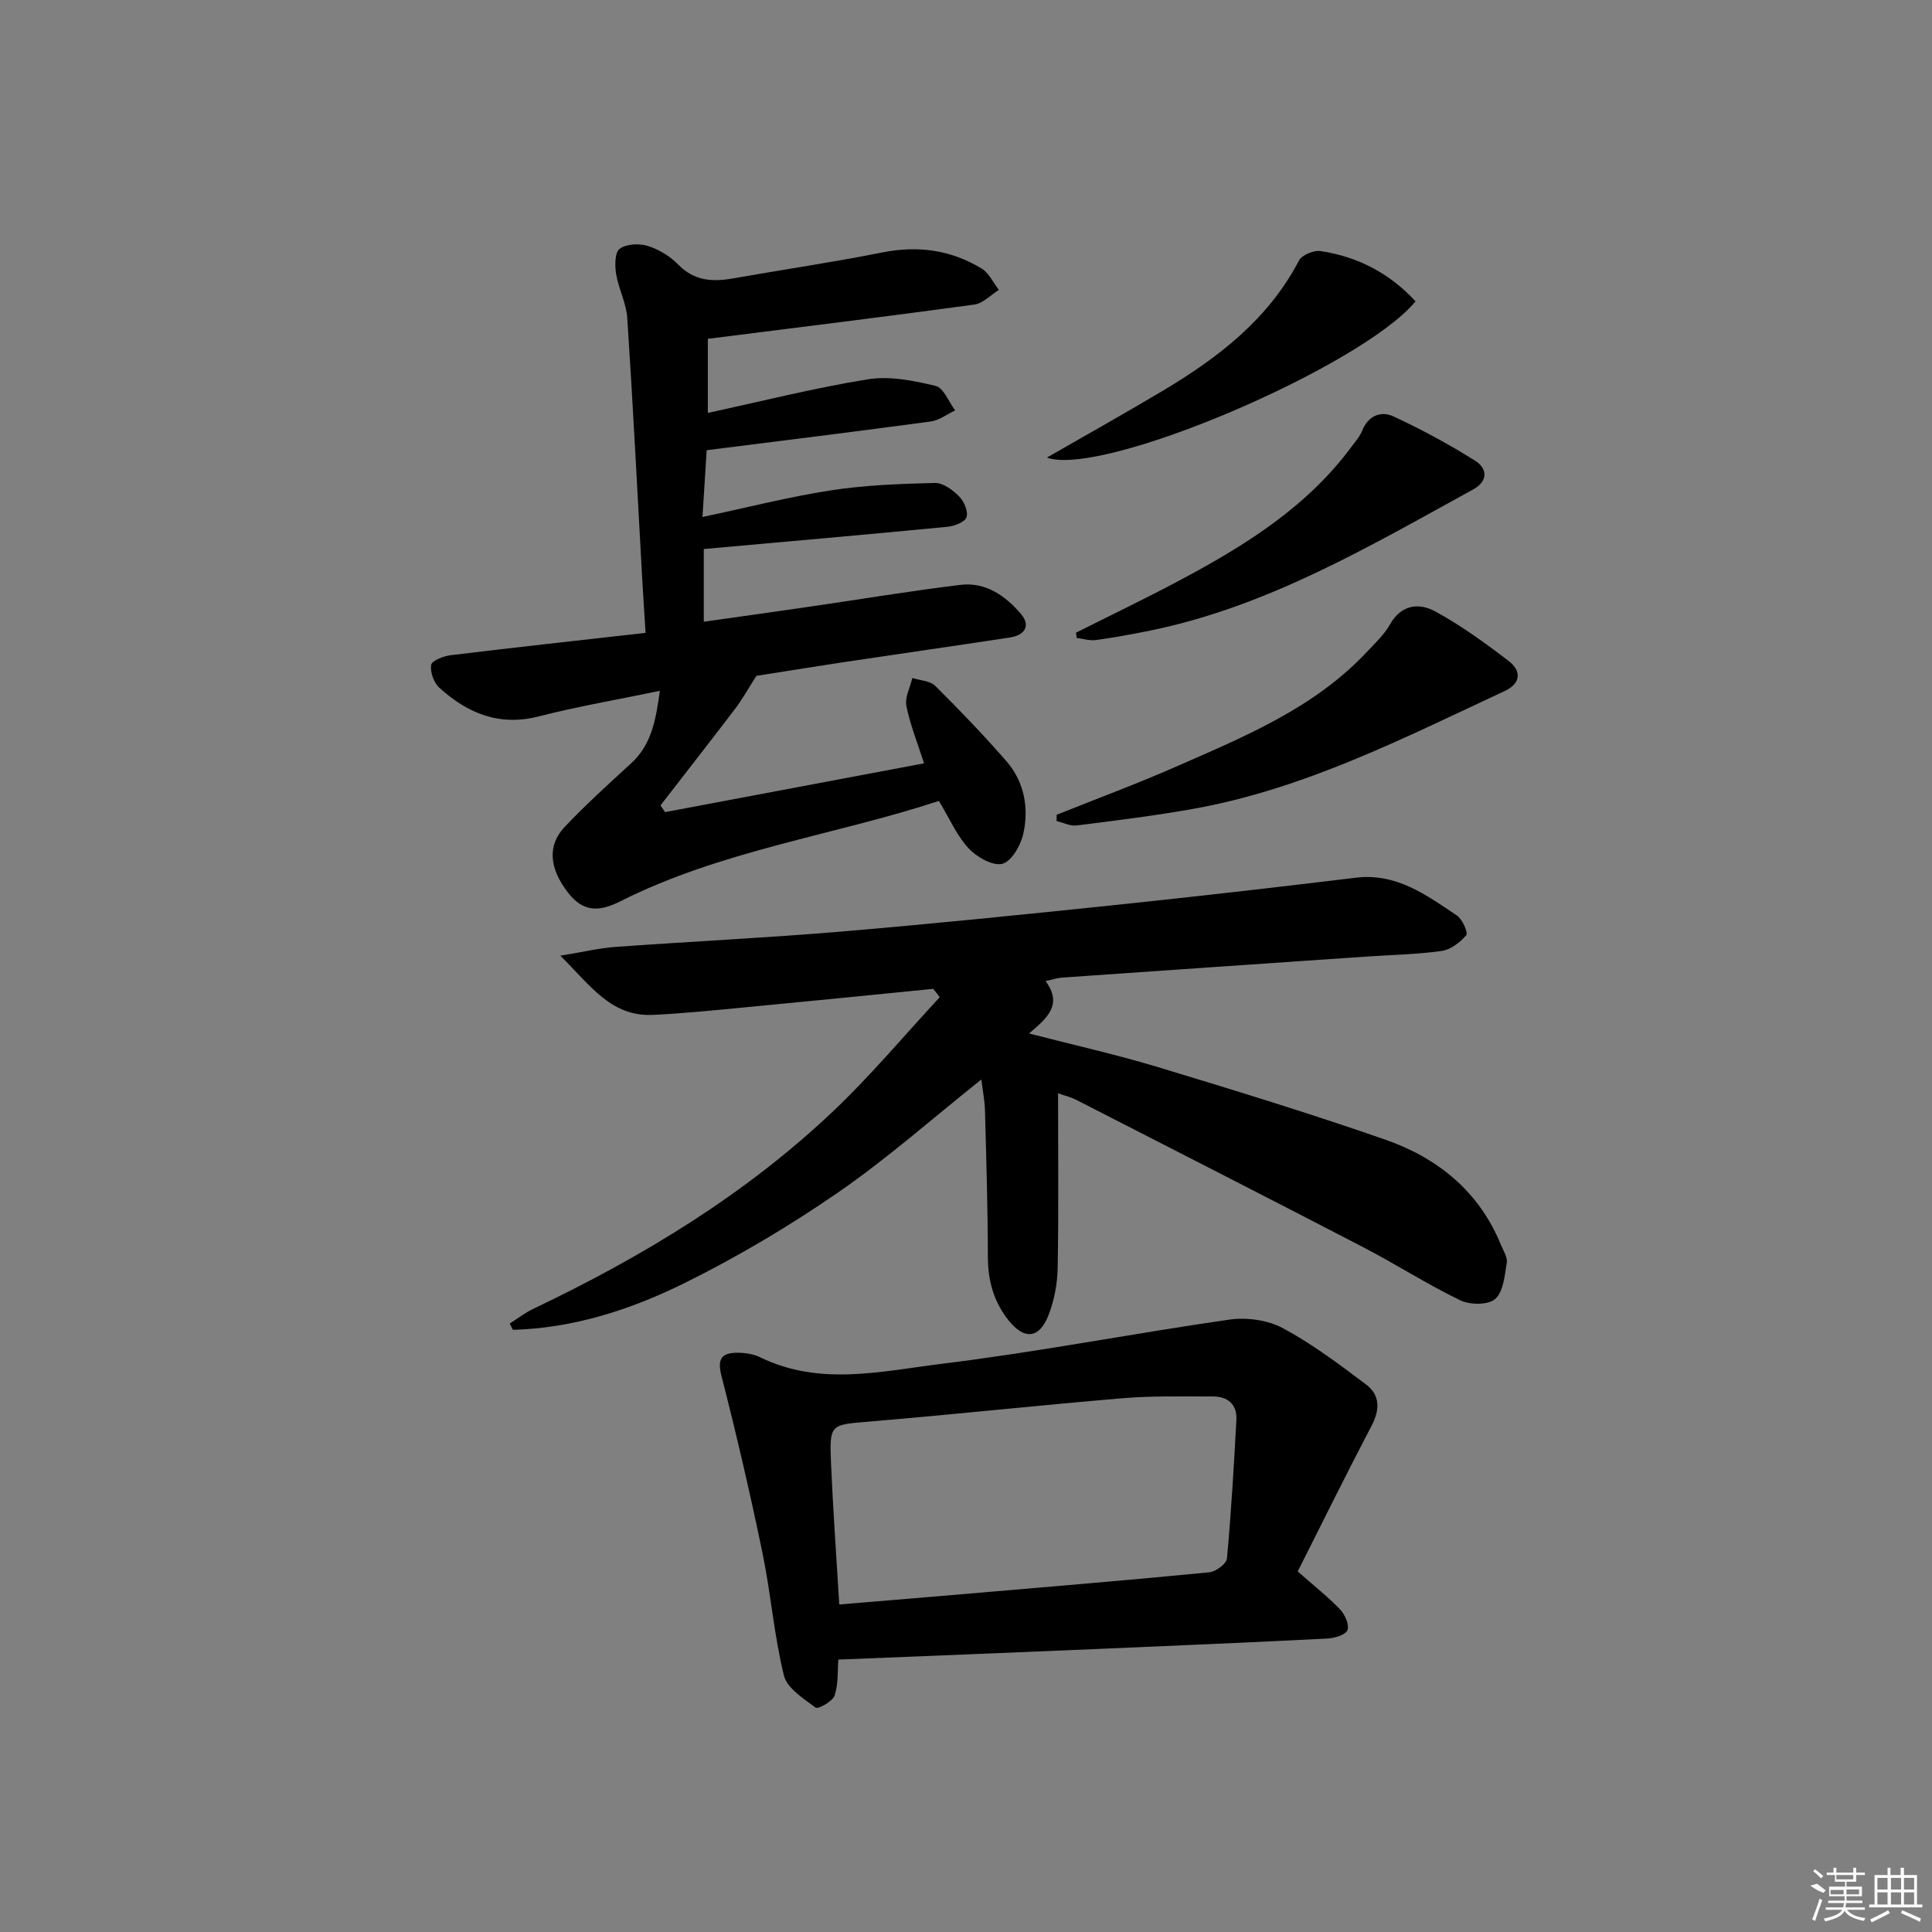 <svg enable-background="new 0 0 400 400" viewBox="0 0 400 400" xmlns="http://www.w3.org/2000/svg"><rect x="0" y="0" width="400" height="400" fill="#808080" stroke="none"/><path d="m193.22 204.73c-13.22 1.31-26.44 2.64-39.67 3.9-6.11.58-12.23 1.2-18.36 1.49-8.66.41-12.92-6.06-19.17-12.25 4.73-.77 8.03-1.58 11.38-1.82 15.58-1.12 31.2-1.87 46.76-3.18 18.87-1.59 37.71-3.52 56.55-5.48 16.68-1.74 33.35-3.65 50-5.67 8.41-1.02 14.6 3.59 20.92 7.82 1.14.76 2.36 3.57 1.94 4.08-1.27 1.5-3.24 3.01-5.11 3.27-5.25.73-10.6.81-15.9 1.18-20.9 1.43-41.79 2.87-62.68 4.33-.97.07-1.92.4-3.41.72 3.62 4.87.34 7.67-3.42 10.85 9.29 2.4 18.13 4.37 26.77 6.99 15.72 4.75 31.43 9.58 46.93 14.97 10.88 3.79 19.48 10.71 24 21.8.5 1.22 1.4 2.58 1.21 3.72-.43 2.63-.69 5.97-2.39 7.49-1.43 1.27-5.22 1.25-7.23.28-6.87-3.32-13.32-7.48-20.1-11-19.77-10.26-39.61-20.37-59.44-30.52-.99-.51-2.11-.77-3.74-1.35 0 12.37.13 24.28-.08 36.18-.06 3.23-.7 6.62-1.85 9.64-1.94 5.06-5.08 5.29-8.37 1.13-3.02-3.83-4.21-8.11-4.23-12.98-.02-10.14-.33-20.28-.6-30.42-.06-2.09-.48-4.17-.76-6.4-10.13 8.07-19.48 16.37-29.69 23.41-10.09 6.96-20.74 13.28-31.72 18.72-11.11 5.5-22.98 9.35-35.57 9.7-.22-.43-.44-.87-.66-1.3 1.62-1.03 3.16-2.23 4.88-3.05 22.66-10.8 43.98-23.7 62.24-41.06 7.74-7.36 14.63-15.61 21.91-23.46-.44-.6-.89-1.16-1.34-1.73z"/><path d="m136.62 143.03c-8.93 1.85-17.1 3.25-25.11 5.3-8.17 2.09-14.71-.66-20.53-5.92-1.15-1.04-1.94-3.24-1.72-4.73.13-.88 2.53-1.84 4-2.02 13.31-1.62 26.65-3.08 40.4-4.63-.27-4.26-.51-7.85-.71-11.43-1-17.93-1.9-35.86-3.08-53.77-.2-3.07-1.8-6.02-2.31-9.1-.28-1.73-.28-4.47.73-5.21 1.38-1.02 4.02-1.16 5.8-.61 2.3.71 4.64 2.13 6.32 3.86 3.32 3.41 7.1 3.62 11.35 2.87 10.29-1.81 20.64-3.33 30.89-5.37 7.4-1.48 14.24-.53 20.59 3.33 1.52.93 2.4 2.92 3.57 4.42-1.69 1.05-3.29 2.79-5.1 3.04-18.23 2.49-36.5 4.73-55.16 7.09v15.34c11.1-2.4 22.04-5.17 33.14-6.96 4.52-.73 9.48.28 14.03 1.37 1.65.39 2.71 3.31 4.03 5.07-1.68.79-3.29 2.05-5.04 2.29-15.3 2.07-30.62 3.96-46.4 5.95-.27 4.32-.55 8.68-.87 13.83 9.21-1.95 17.81-4.16 26.54-5.51 7.11-1.1 14.37-1.36 21.58-1.54 1.69-.04 3.71 1.46 5.03 2.8 1.02 1.02 1.91 3.13 1.51 4.31-.34 1.01-2.53 1.83-3.98 1.97-16.68 1.61-33.38 3.07-50.41 4.6v15.05c7.5-1.06 14.8-2.07 22.1-3.14 10.34-1.5 20.66-3.23 31.03-4.49 5.2-.63 9.33 2.25 12.53 6.02 2.13 2.5.72 4.42-2.26 4.87-11.48 1.76-22.98 3.39-34.47 5.12-6.38.96-12.74 2-18.03 2.83-1.83 2.85-2.98 4.95-4.42 6.83-5.1 6.7-10.29 13.33-15.44 19.99.32.46.64.93.95 1.39 17.77-3.35 35.55-6.7 53.61-10.1-1.38-4.34-2.89-8.03-3.65-11.88-.35-1.78.77-3.85 1.23-5.79 1.61.52 3.68.57 4.75 1.64 5.07 5.03 10.02 10.19 14.71 15.57 3.72 4.27 4.7 9.65 3.52 15.02-.52 2.4-2.44 5.75-4.35 6.24-1.98.5-5.29-1.39-6.98-3.2-2.43-2.61-3.91-6.1-6.15-9.81-21.8 7.13-45.06 10.24-66.01 20.8-4.46 2.25-7.72 2.18-10.84-1.9-3.77-4.92-4.3-9.66-.61-13.55 4.34-4.57 9.03-8.83 13.69-13.1 4.25-3.86 5.16-8.94 6-15.05z"/><path d="m173.57 343.6c-.18 2.24.03 5.01-.77 7.44-.4 1.21-3.44 2.87-3.93 2.51-2.52-1.88-5.92-4.02-6.57-6.66-2.05-8.32-2.7-16.97-4.44-25.38-2.54-12.28-5.38-24.51-8.49-36.65-.9-3.52.03-4.76 3.21-4.79 1.62-.01 3.41.26 4.85.96 12.35 6.03 25.17 2.85 37.63 1.32 19.9-2.44 39.63-6.3 59.49-9.14 3.57-.51 7.92.09 11.05 1.77 6.09 3.27 11.69 7.49 17.24 11.67 2.86 2.16 2.9 5.15 1.16 8.47-5.28 10.09-10.32 20.31-15.32 30.23 3.48 3.06 6.32 5.3 8.79 7.89 1 1.05 1.93 3.18 1.5 4.26-.4.99-2.65 1.67-4.12 1.74-15.94.81-31.88 1.49-47.83 2.17-17.58.75-35.17 1.45-53.45 2.19zm.19-11.41c9.54-.8 18.28-1.51 27.03-2.26 16.53-1.42 33.07-2.79 49.58-4.4 1.35-.13 3.56-1.77 3.66-2.87.88-9.53 1.43-19.1 1.95-28.67.18-3.32-1.85-4.89-4.99-4.87-6.15.02-12.33-.15-18.45.36-17.52 1.47-35.01 3.37-52.53 4.84-8.14.69-8.3.43-7.95 8.79.41 9.45 1.09 18.88 1.7 29.08z"/><path d="m218.77 168.69c8.27-3.31 16.63-6.41 24.78-9.99 14.15-6.22 28.55-12.1 39.45-23.73 1.7-1.82 3.6-3.58 4.8-5.71 2.36-4.18 6.06-4.47 9.38-2.66 5.34 2.92 10.33 6.54 15.17 10.25 2.64 2.03 2.61 4.62-.82 6.22-20.9 9.73-41.5 20.3-64.51 24.4-7.98 1.42-16.05 2.42-24.09 3.43-1.33.17-2.78-.58-4.17-.91-.01-.43 0-.86.01-1.3z"/><path d="m222.77 130.99c7.34-3.69 14.77-7.24 22.01-11.12 13.26-7.09 25.91-15.03 35.06-27.41.79-1.06 1.71-2.1 2.19-3.3 1.25-3.13 3.89-4.14 6.46-2.95 5.83 2.7 11.52 5.78 16.95 9.2 2.45 1.54 2.75 4.17-.43 5.92-21.4 11.73-42.47 24.23-66.82 29.21-3.73.76-7.48 1.45-11.26 1.97-1.3.18-2.68-.27-4.02-.43-.03-.37-.09-.73-.14-1.09z"/><path d="m216.74 94.74c8.4-4.83 16.34-9.26 24.14-13.92 11.38-6.8 21.7-14.72 28.05-26.86.61-1.17 3.07-2.19 4.47-1.98 7.73 1.16 14.34 4.62 19.67 10.41-11.03 13.44-64.78 36.51-76.33 32.35z"/><g fill="#fafafa"><path d="m374.8 390.4 1.4-.4c.7.5 1.3 1 1.8 1.4l-.5.5c-1.5-.6-2.1-1.1-2.7-1.5zm1 7.3-.6-.3c.5-1.4 1.1-2.8 1.5-4.3.2.1.4.2.6.3-.5 1.3-1 2.8-1.5 4.3zm-.4-10.3.4-.4c.4.3 1 .8 1.7 1.4l-.5.5c-.4-.5-1-1-1.6-1.5zm2.5.3h1.7v-1h.6v1h3.5v-1h.6v1h1.8v.5h-1.8v1.4h-2v1h3.2v2h-3.2v.9h3.3v.5h-3.4c0 .3-.1.6-.1.9h4v.5h-3.7c.7.9 1.9 1.5 3.8 1.7-.1.2-.2.4-.3.6-2.1-.4-3.5-1.1-4-2.1-.4 1-1.8 1.7-4 2.2-.1-.2-.2-.4-.3-.6 2.1-.4 3.4-1 3.8-1.8h-3.4v-.5h3.6c.1-.3.1-.6.2-.9h-3.3v-.5h3.4c0-.3 0-.6 0-.9h-3.2v-2h3.3v-1h-2.1v-1.4h-1.7v-.5zm1.1 3.5v1h2.7c0-.3 0-.4 0-.4 0-.1 0-.2 0-.2 0-.1 0-.2 0-.3h-2.7zm1.2-3v.9h3.5v-.9zm4.7 3h-2.6v.6.4h2.6z"/><path d="m393.6 386.7h.6v1.5h2.7v6.1h1.1v.6h-11v-.6h1.1v-6.1h2.7v-1.5h.6v1.5h2.1v-1.5zm-2.7 8.8.4.6c-1.2.6-2.5 1.3-3.8 1.9-.1-.2-.2-.4-.3-.6 1.2-.6 2.5-1.2 3.7-1.9zm-2.2-6.7v2.4h2.1v-2.4zm0 3v2.5h2.1v-2.5zm2.8-3v2.4h2.1v-2.4zm0 3v2.5h2.1v-2.5zm6 6.1c-1.4-.7-2.7-1.3-3.9-1.8l.2-.6c1.5.6 2.7 1.2 3.9 1.7zm-1.2-9.1h-2.1v2.4h2.1zm-2.1 3v2.5h2.1v-2.5z"/></g></svg>